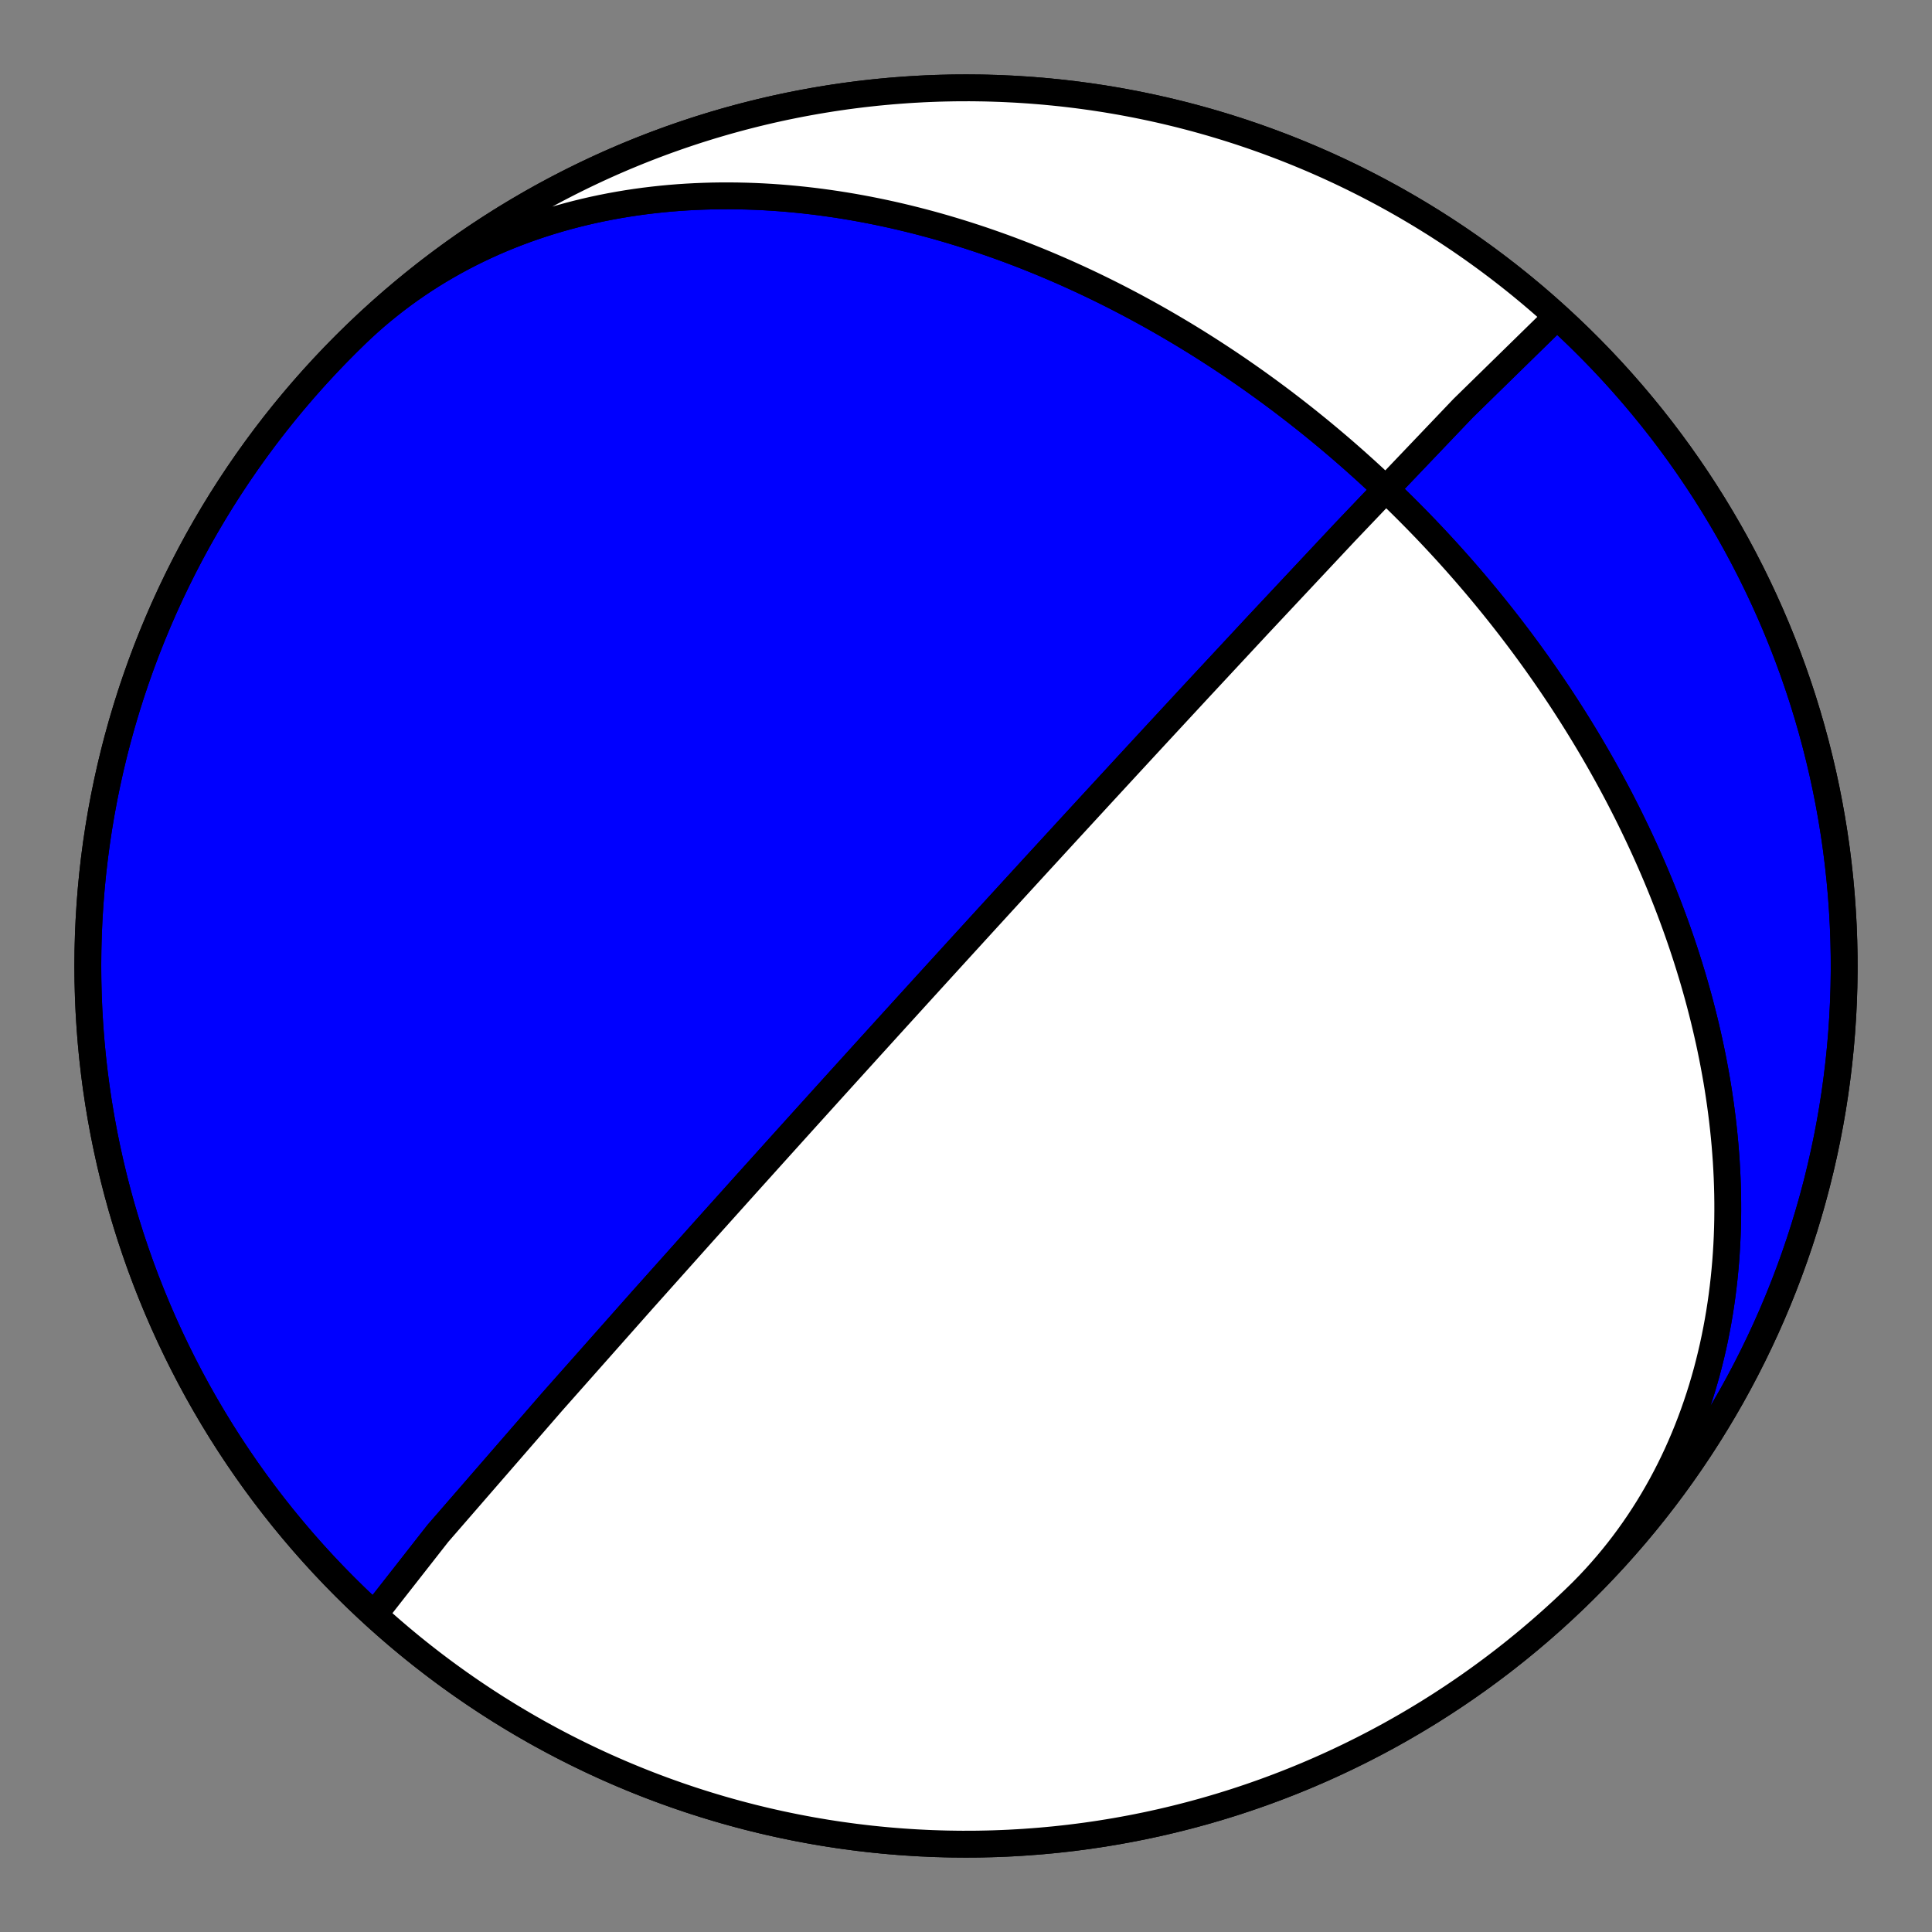 <?xml version="1.0" encoding="utf-8" standalone="no"?>
<!DOCTYPE svg PUBLIC "-//W3C//DTD SVG 1.1//EN"
  "http://www.w3.org/Graphics/SVG/1.1/DTD/svg11.dtd">
<!-- Created with matplotlib (https://matplotlib.org/) -->
<svg height="144pt" version="1.1" viewBox="0 0 144 144" width="144pt" xmlns="http://www.w3.org/2000/svg" xmlns:xlink="http://www.w3.org/1999/xlink">
 <rect x="0" y="0" width="144" height="144" fill="#808080" stroke="none"/>
 <defs>
  <style type="text/css">*{stroke-linecap:butt;stroke-linejoin:round;}</style>
 </defs>
 <g id="figure_1">
  <g id="patch_1">
   <path d="M 0 144 
L 144 144 
L 144 0 
L 0 0 
z
" style="fill:none;"/>
  </g>
  <g id="axes_1">
   <g id="PatchCollection_1">
    <path clip-path="url(#pbe77496635)" d="M 26.531 24.916 
L 27.007 24.466 
L 27.49 24.025 
L 27.982 23.593 
L 28.483 23.171 
L 28.991 22.759 
L 29.507 22.356 
L 30.03 21.963 
L 30.561 21.58 
L 31.099 21.208 
L 31.643 20.845 
L 32.194 20.493 
L 32.752 20.151 
L 33.316 19.82 
L 33.885 19.499 
L 34.461 19.188 
L 35.041 18.888 
L 35.627 18.599 
L 36.218 18.32 
L 36.813 18.051 
L 37.412 17.794 
L 38.016 17.547 
L 38.624 17.31 
L 39.235 17.084 
L 39.849 16.868 
L 40.467 16.663 
L 41.087 16.468 
L 41.71 16.283 
L 42.336 16.108 
L 42.963 15.944 
L 43.592 15.79 
L 44.223 15.645 
L 44.856 15.511 
L 45.489 15.386 
L 46.124 15.271 
L 46.759 15.165 
L 47.395 15.069 
L 48.031 14.982 
L 48.668 14.905 
L 49.304 14.836 
L 49.94 14.776 
L 50.576 14.725 
L 51.211 14.683 
L 51.845 14.649 
L 52.479 14.624 
L 53.111 14.606 
L 53.742 14.597 
L 54.372 14.596 
L 55 14.603 
L 55.627 14.617 
L 56.252 14.638 
L 56.874 14.667 
L 57.495 14.703 
L 58.114 14.747 
L 58.73 14.797 
L 59.344 14.854 
L 59.956 14.917 
L 60.565 14.987 
L 61.171 15.063 
L 61.775 15.146 
L 62.376 15.234 
L 62.974 15.329 
L 63.569 15.429 
L 64.161 15.535 
L 64.75 15.646 
L 65.336 15.763 
L 65.919 15.885 
L 66.499 16.012 
L 67.075 16.144 
L 67.648 16.281 
L 68.218 16.423 
L 68.784 16.569 
L 69.348 16.72 
L 69.907 16.875 
L 70.464 17.035 
L 71.016 17.199 
L 71.566 17.367 
L 72.112 17.539 
L 72.654 17.715 
L 73.193 17.894 
L 73.729 18.078 
L 74.261 18.265 
L 74.79 18.455 
L 75.315 18.649 
L 75.837 18.847 
L 76.355 19.047 
L 76.87 19.251 
L 77.381 19.458 
L 77.889 19.668 
L 78.393 19.881 
L 78.894 20.097 
L 79.392 20.315 
L 79.886 20.537 
L 80.377 20.761 
L 80.865 20.988 
L 81.349 21.217 
L 81.83 21.449 
L 82.307 21.683 
L 82.782 21.92 
L 83.253 22.159 
L 83.721 22.401 
L 84.186 22.645 
L 84.647 22.89 
L 85.106 23.139 
L 85.561 23.389 
L 86.013 23.641 
L 86.463 23.896 
L 86.909 24.152 
L 87.352 24.411 
L 87.792 24.671 
L 88.23 24.933 
L 88.664 25.197 
L 89.096 25.463 
L 89.524 25.731 
L 89.95 26.001 
L 90.373 26.273 
L 90.793 26.546 
L 91.211 26.821 
L 91.626 27.097 
L 92.038 27.376 
L 92.448 27.656 
L 92.854 27.938 
L 93.259 28.221 
L 93.66 28.506 
L 94.06 28.793 
L 94.456 29.081 
L 94.85 29.371 
L 95.242 29.662 
L 95.632 29.955 
L 96.018 30.25 
L 96.403 30.546 
L 96.785 30.844 
L 97.165 31.143 
L 97.543 31.444 
L 97.918 31.747 
L 98.291 32.05 
L 98.662 32.356 
L 99.031 32.663 
L 99.397 32.972 
L 99.762 33.282 
L 100.124 33.593 
L 100.484 33.907 
L 100.842 34.221 
L 101.198 34.538 
L 101.552 34.856 
L 101.904 35.175 
L 102.254 35.496 
L 102.602 35.819 
L 102.948 36.143 
L 103.293 36.469 
L 103.635 36.796 
L 103.975 37.125 
L 104.314 37.456 
L 104.651 37.788 
L 104.985 38.122 
L 105.318 38.458 
L 105.65 38.795 
L 105.979 39.135 
L 106.307 39.475 
L 106.633 39.818 
L 106.957 40.162 
L 107.279 40.508 
L 107.6 40.856 
L 107.919 41.205 
L 108.236 41.557 
L 108.552 41.91 
L 108.865 42.265 
L 109.178 42.622 
L 109.488 42.981 
L 109.797 43.341 
L 110.104 43.704 
L 110.41 44.069 
L 110.714 44.435 
L 111.016 44.804 
L 111.317 45.174 
L 111.616 45.547 
L 111.914 45.922 
L 112.209 46.298 
L 112.504 46.677 
L 112.796 47.058 
L 113.087 47.441 
L 113.377 47.827 
L 113.664 48.214 
L 113.951 48.604 
L 114.235 48.996 
L 114.518 49.39 
L 114.799 49.787 
L 115.079 50.186 
L 115.356 50.587 
L 115.633 50.991 
L 115.907 51.397 
L 116.18 51.805 
L 116.451 52.216 
L 116.72 52.63 
L 116.988 53.046 
L 117.254 53.465 
L 117.518 53.886 
L 117.781 54.31 
L 118.041 54.736 
L 118.3 55.165 
L 118.557 55.597 
L 118.812 56.032 
L 119.065 56.469 
L 119.316 56.909 
L 119.565 57.352 
L 119.812 57.798 
L 120.057 58.246 
L 120.301 58.698 
L 120.542 59.152 
L 120.781 59.61 
L 121.017 60.07 
L 121.252 60.533 
L 121.484 61 
L 121.714 61.469 
L 121.942 61.942 
L 122.167 62.417 
L 122.39 62.896 
L 122.611 63.378 
L 122.829 63.863 
L 123.044 64.351 
L 123.257 64.843 
L 123.467 65.337 
L 123.674 65.835 
L 123.879 66.336 
L 124.08 66.841 
L 124.279 67.348 
L 124.475 67.86 
L 124.667 68.374 
L 124.857 68.892 
L 125.043 69.413 
L 125.226 69.937 
L 125.406 70.465 
L 125.582 70.996 
L 125.754 71.53 
L 125.923 72.068 
L 126.088 72.609 
L 126.25 73.153 
L 126.407 73.701 
L 126.561 74.252 
L 126.71 74.807 
L 126.855 75.365 
L 126.996 75.926 
L 127.132 76.49 
L 127.264 77.057 
L 127.392 77.628 
L 127.514 78.202 
L 127.632 78.779 
L 127.744 79.359 
L 127.852 79.943 
L 127.955 80.529 
L 128.052 81.118 
L 128.143 81.71 
L 128.229 82.305 
L 128.309 82.903 
L 128.384 83.503 
L 128.452 84.107 
L 128.515 84.713 
L 128.571 85.321 
L 128.62 85.932 
L 128.664 86.545 
L 128.7 87.16 
L 128.73 87.777 
L 128.752 88.397 
L 128.768 89.018 
L 128.776 89.641 
L 128.777 90.266 
L 128.771 90.893 
L 128.757 91.52 
L 128.735 92.15 
L 128.705 92.78 
L 128.667 93.411 
L 128.621 94.043 
L 128.566 94.676 
L 128.503 95.309 
L 128.431 95.942 
L 128.351 96.576 
L 128.261 97.21 
L 128.163 97.843 
L 128.055 98.476 
L 127.938 99.108 
L 127.812 99.74 
L 127.677 100.37 
L 127.531 100.999 
L 127.376 101.627 
L 127.212 102.253 
L 127.037 102.876 
L 126.853 103.498 
L 126.658 104.117 
L 126.453 104.734 
L 126.238 105.348 
L 126.013 105.958 
L 125.778 106.565 
L 125.532 107.169 
L 125.276 107.768 
L 125.01 108.364 
L 124.733 108.955 
L 124.446 109.541 
L 124.148 110.122 
L 123.84 110.699 
L 123.521 111.269 
L 123.193 111.834 
L 122.854 112.393 
L 122.504 112.946 
L 122.145 113.492 
L 121.775 114.032 
L 121.395 114.565 
L 121.006 115.091 
L 120.606 115.609 
L 120.197 116.119 
L 119.778 116.622 
L 119.349 117.117 
L 118.912 117.603 
L 118.465 118.082 
L 118.008 118.551 
L 117.543 119.012 
L 117.469 119.084 
L 116.64 119.87 
L 115.798 120.642 
L 114.942 121.399 
L 114.073 122.141 
L 113.192 122.868 
L 112.298 123.579 
L 111.392 124.274 
L 110.473 124.954 
L 109.543 125.617 
L 108.602 126.264 
L 107.649 126.895 
L 106.686 127.509 
L 105.712 128.105 
L 104.727 128.685 
L 103.733 129.248 
L 102.729 129.793 
L 101.716 130.32 
L 100.693 130.83 
L 99.662 131.322 
L 98.623 131.796 
L 97.575 132.251 
L 96.52 132.688 
L 95.457 133.107 
L 94.387 133.507 
L 93.31 133.888 
L 92.227 134.251 
L 91.137 134.594 
L 90.042 134.919 
L 88.941 135.224 
L 87.835 135.51 
L 86.724 135.777 
L 85.609 136.024 
L 84.489 136.252 
L 83.366 136.46 
L 82.239 136.649 
L 81.11 136.818 
L 79.977 136.967 
L 78.842 137.096 
L 77.705 137.205 
L 76.566 137.295 
L 75.426 137.365 
L 74.284 137.415 
L 73.142 137.445 
L 72 137.455 
L 70.858 137.445 
L 69.716 137.415 
L 68.574 137.365 
L 67.434 137.295 
L 66.295 137.205 
L 65.158 137.096 
L 64.023 136.967 
L 62.89 136.818 
L 61.761 136.649 
L 60.634 136.46 
L 59.511 136.252 
L 58.391 136.024 
L 57.276 135.777 
L 56.165 135.51 
L 55.059 135.224 
L 53.958 134.919 
L 52.863 134.594 
L 51.773 134.251 
L 50.69 133.888 
L 49.613 133.507 
L 48.543 133.107 
L 47.48 132.688 
L 46.425 132.251 
L 45.377 131.796 
L 44.338 131.322 
L 43.307 130.83 
L 42.284 130.32 
L 41.271 129.793 
L 40.267 129.248 
L 39.273 128.685 
L 38.288 128.105 
L 37.314 127.509 
L 36.351 126.895 
L 35.398 126.264 
L 34.457 125.617 
L 33.527 124.954 
L 32.608 124.274 
L 31.702 123.579 
L 30.808 122.868 
L 29.927 122.141 
L 29.058 121.399 
L 28.202 120.642 
L 27.36 119.87 
L 26.531 119.084 
L 25.717 118.283 
L 24.916 117.469 
L 24.13 116.64 
L 23.358 115.798 
L 22.601 114.942 
L 21.859 114.073 
L 21.132 113.192 
L 20.421 112.298 
L 19.726 111.392 
L 19.046 110.473 
L 18.383 109.543 
L 17.736 108.602 
L 17.105 107.649 
L 16.491 106.686 
L 15.895 105.712 
L 15.315 104.727 
L 14.752 103.733 
L 14.207 102.729 
L 13.68 101.716 
L 13.17 100.693 
L 12.678 99.662 
L 12.204 98.623 
L 11.749 97.575 
L 11.312 96.52 
L 10.893 95.457 
L 10.493 94.387 
L 10.112 93.31 
L 9.749 92.227 
L 9.406 91.137 
L 9.081 90.042 
L 8.776 88.941 
L 8.49 87.835 
L 8.223 86.724 
L 7.976 85.609 
L 7.748 84.489 
L 7.54 83.366 
L 7.351 82.239 
L 7.182 81.11 
L 7.033 79.977 
L 6.904 78.842 
L 6.795 77.705 
L 6.705 76.566 
L 6.635 75.426 
L 6.585 74.284 
L 6.555 73.142 
L 6.545 72 
L 6.555 70.858 
L 6.585 69.716 
L 6.635 68.574 
L 6.705 67.434 
L 6.795 66.295 
L 6.904 65.158 
L 7.033 64.023 
L 7.182 62.89 
L 7.351 61.761 
L 7.54 60.634 
L 7.748 59.511 
L 7.976 58.391 
L 8.223 57.276 
L 8.49 56.165 
L 8.776 55.059 
L 9.081 53.958 
L 9.406 52.863 
L 9.749 51.773 
L 10.112 50.69 
L 10.493 49.613 
L 10.893 48.543 
L 11.312 47.48 
L 11.749 46.425 
L 12.204 45.377 
L 12.678 44.338 
L 13.17 43.307 
L 13.68 42.284 
L 14.207 41.271 
L 14.752 40.267 
L 15.315 39.273 
L 15.895 38.288 
L 16.491 37.314 
L 17.105 36.351 
L 17.736 35.398 
L 18.383 34.457 
L 19.046 33.527 
L 19.726 32.608 
L 20.421 31.702 
L 21.132 30.808 
L 21.859 29.927 
L 22.601 29.058 
L 23.358 28.202 
L 24.13 27.36 
L 24.916 26.531 
L 25.717 25.717 
L 26.531 24.916 
L 27.36 24.13 
L 28.202 23.358 
L 29.058 22.601 
L 29.927 21.859 
L 30.808 21.132 
L 31.702 20.421 
L 32.608 19.726 
L 33.527 19.046 
L 34.457 18.383 
L 35.398 17.736 
L 36.351 17.105 
L 37.314 16.491 
L 38.288 15.895 
L 39.273 15.315 
L 40.267 14.752 
L 41.271 14.207 
L 42.284 13.68 
L 43.307 13.17 
L 44.338 12.678 
L 45.377 12.204 
L 46.425 11.749 
L 47.48 11.312 
L 48.543 10.893 
L 49.613 10.493 
L 50.69 10.112 
L 51.773 9.749 
L 52.863 9.406 
L 53.958 9.081 
L 55.059 8.776 
L 56.165 8.49 
L 57.276 8.223 
L 58.391 7.976 
L 59.511 7.748 
L 60.634 7.54 
L 61.761 7.351 
L 62.89 7.182 
L 64.023 7.033 
L 65.158 6.904 
L 66.295 6.795 
L 67.434 6.705 
L 68.574 6.635 
L 69.716 6.585 
L 70.858 6.555 
L 72 6.545 
L 73.142 6.555 
L 74.284 6.585 
L 75.426 6.635 
L 76.566 6.705 
L 77.705 6.795 
L 78.842 6.904 
L 79.977 7.033 
L 81.11 7.182 
L 82.239 7.351 
L 83.366 7.54 
L 84.489 7.748 
L 85.609 7.976 
L 86.724 8.223 
L 87.835 8.49 
L 88.941 8.776 
L 90.042 9.081 
L 91.137 9.406 
L 92.227 9.749 
L 93.31 10.112 
L 94.387 10.493 
L 95.457 10.893 
L 96.52 11.312 
L 97.575 11.749 
L 98.623 12.204 
L 99.662 12.678 
L 100.693 13.17 
L 101.716 13.68 
L 102.729 14.207 
L 103.733 14.752 
L 104.727 15.315 
L 105.712 15.895 
L 106.686 16.491 
L 107.649 17.105 
L 108.602 17.736 
L 109.543 18.383 
L 110.473 19.046 
L 111.392 19.726 
L 112.298 20.421 
L 113.192 21.132 
L 114.073 21.859 
L 114.942 22.601 
L 115.798 23.358 
L 115.879 23.748 
L 109.055 30.424 
L 100.254 39.653 
L 93.747 46.595 
L 89.31 51.364 
L 86.218 54.702 
L 83.977 57.128 
L 82.292 58.955 
L 80.985 60.375 
L 79.943 61.507 
L 79.096 62.429 
L 78.393 63.195 
L 77.801 63.84 
L 77.295 64.39 
L 76.859 64.866 
L 76.479 65.281 
L 76.145 65.646 
L 75.848 65.97 
L 75.583 66.259 
L 75.346 66.518 
L 75.131 66.753 
L 74.936 66.966 
L 74.758 67.16 
L 74.595 67.338 
L 74.446 67.501 
L 74.308 67.652 
L 74.18 67.792 
L 74.061 67.922 
L 73.951 68.043 
L 73.848 68.155 
L 73.751 68.261 
L 73.66 68.36 
L 73.575 68.453 
L 73.495 68.541 
L 73.419 68.624 
L 73.348 68.702 
L 73.28 68.776 
L 73.216 68.846 
L 73.155 68.913 
L 73.097 68.977 
L 73.041 69.038 
L 72.988 69.095 
L 72.938 69.151 
L 72.89 69.203 
L 72.843 69.254 
L 72.799 69.303 
L 72.756 69.349 
L 72.716 69.394 
L 72.676 69.437 
L 72.638 69.478 
L 72.602 69.518 
L 72.567 69.557 
L 72.533 69.594 
L 72.5 69.63 
L 72.469 69.664 
L 72.438 69.698 
L 72.408 69.73 
L 72.38 69.762 
L 72.352 69.792 
L 72.325 69.822 
L 72.298 69.851 
L 72.273 69.878 
L 72.248 69.906 
L 72.224 69.932 
L 72.201 69.958 
L 72.178 69.983 
L 72.156 70.007 
L 72.134 70.031 
L 72.113 70.054 
L 72.092 70.076 
L 72.072 70.098 
L 72.053 70.12 
L 72.033 70.141 
L 72.015 70.161 
L 71.996 70.181 
L 71.978 70.201 
L 71.961 70.22 
L 71.944 70.239 
L 71.927 70.258 
L 71.91 70.276 
L 71.894 70.294 
L 71.878 70.311 
L 71.863 70.328 
L 71.847 70.345 
L 71.832 70.361 
L 71.817 70.377 
L 71.803 70.393 
L 71.789 70.409 
L 71.775 70.424 
L 71.761 70.439 
L 71.747 70.454 
L 71.734 70.469 
L 71.721 70.483 
L 71.708 70.497 
L 71.695 70.511 
L 71.683 70.525 
L 71.67 70.539 
L 71.658 70.552 
L 71.646 70.565 
L 71.634 70.578 
L 71.622 70.591 
L 71.611 70.604 
L 71.599 70.617 
L 71.588 70.629 
L 71.577 70.641 
L 71.566 70.653 
L 71.555 70.665 
L 71.544 70.677 
L 71.533 70.689 
L 71.523 70.7 
L 71.512 70.712 
L 71.502 70.723 
L 71.492 70.734 
L 71.481 70.746 
L 71.471 70.757 
L 71.461 70.768 
L 71.451 70.778 
L 71.442 70.789 
L 71.432 70.8 
L 71.422 70.81 
L 71.413 70.821 
L 71.403 70.831 
L 71.394 70.841 
L 71.385 70.852 
L 71.375 70.862 
L 71.366 70.872 
L 71.357 70.882 
L 71.348 70.892 
L 71.339 70.902 
L 71.33 70.912 
L 71.321 70.922 
L 71.312 70.931 
L 71.303 70.941 
L 71.294 70.951 
L 71.286 70.96 
L 71.277 70.97 
L 71.268 70.979 
L 71.26 70.989 
L 71.251 70.998 
L 71.242 71.008 
L 71.234 71.017 
L 71.225 71.026 
L 71.217 71.036 
L 71.208 71.045 
L 71.2 71.054 
L 71.192 71.063 
L 71.183 71.072 
L 71.175 71.082 
L 71.166 71.091 
L 71.158 71.1 
L 71.15 71.109 
L 71.141 71.118 
L 71.133 71.127 
L 71.125 71.136 
L 71.117 71.145 
L 71.108 71.155 
L 71.1 71.164 
L 71.092 71.173 
L 71.083 71.182 
L 71.075 71.191 
L 71.067 71.2 
L 71.059 71.209 
L 71.05 71.218 
L 71.042 71.227 
L 71.034 71.236 
L 71.025 71.245 
L 71.017 71.255 
L 71.009 71.264 
L 71 71.273 
L 70.992 71.282 
L 70.983 71.291 
L 70.975 71.301 
L 70.967 71.31 
L 70.958 71.319 
L 70.95 71.329 
L 70.941 71.338 
L 70.932 71.347 
L 70.924 71.357 
L 70.915 71.366 
L 70.906 71.376 
L 70.898 71.385 
L 70.889 71.395 
L 70.88 71.404 
L 70.871 71.414 
L 70.862 71.424 
L 70.854 71.434 
L 70.845 71.444 
L 70.835 71.454 
L 70.826 71.464 
L 70.817 71.474 
L 70.808 71.484 
L 70.799 71.494 
L 70.789 71.504 
L 70.78 71.514 
L 70.77 71.525 
L 70.761 71.535 
L 70.751 71.546 
L 70.742 71.557 
L 70.732 71.567 
L 70.722 71.578 
L 70.712 71.589 
L 70.702 71.6 
L 70.692 71.611 
L 70.681 71.623 
L 70.671 71.634 
L 70.66 71.645 
L 70.65 71.657 
L 70.639 71.669 
L 70.628 71.681 
L 70.617 71.693 
L 70.606 71.705 
L 70.595 71.717 
L 70.584 71.729 
L 70.572 71.742 
L 70.561 71.755 
L 70.549 71.768 
L 70.537 71.781 
L 70.525 71.794 
L 70.513 71.807 
L 70.5 71.821 
L 70.488 71.835 
L 70.475 71.849 
L 70.462 71.863 
L 70.449 71.878 
L 70.435 71.892 
L 70.422 71.907 
L 70.408 71.922 
L 70.394 71.938 
L 70.38 71.953 
L 70.365 71.969 
L 70.35 71.986 
L 70.335 72.002 
L 70.32 72.019 
L 70.304 72.036 
L 70.288 72.053 
L 70.272 72.071 
L 70.256 72.089 
L 70.239 72.108 
L 70.221 72.127 
L 70.204 72.146 
L 70.186 72.166 
L 70.167 72.186 
L 70.149 72.207 
L 70.129 72.228 
L 70.11 72.25 
L 70.09 72.272 
L 70.069 72.294 
L 70.048 72.318 
L 70.026 72.341 
L 70.004 72.366 
L 69.981 72.391 
L 69.957 72.417 
L 69.933 72.443 
L 69.908 72.47 
L 69.883 72.498 
L 69.856 72.527 
L 69.829 72.557 
L 69.801 72.588 
L 69.773 72.619 
L 69.743 72.652 
L 69.712 72.686 
L 69.68 72.721 
L 69.647 72.757 
L 69.613 72.794 
L 69.578 72.833 
L 69.541 72.873 
L 69.503 72.915 
L 69.464 72.958 
L 69.423 73.003 
L 69.38 73.05 
L 69.336 73.099 
L 69.289 73.15 
L 69.241 73.203 
L 69.19 73.259 
L 69.137 73.317 
L 69.081 73.379 
L 69.022 73.443 
L 68.961 73.51 
L 68.896 73.581 
L 68.828 73.656 
L 68.756 73.735 
L 68.68 73.819 
L 68.599 73.908 
L 68.513 74.002 
L 68.422 74.102 
L 68.325 74.209 
L 68.221 74.323 
L 68.109 74.446 
L 67.99 74.578 
L 67.861 74.719 
L 67.721 74.873 
L 67.57 75.039 
L 67.406 75.22 
L 67.226 75.417 
L 67.029 75.634 
L 66.811 75.873 
L 66.571 76.138 
L 66.302 76.433 
L 66.002 76.764 
L 65.662 77.138 
L 65.276 77.564 
L 64.832 78.052 
L 64.318 78.62 
L 63.714 79.286 
L 62.996 80.078 
L 62.128 81.036 
L 61.06 82.217 
L 59.715 83.705 
L 57.977 85.631 
L 55.657 88.207 
L 52.446 91.783 
L 47.837 96.941 
L 41.151 104.485 
L 32.64 114.287 
L 27.886 120.356 
L 27.886 120.356 
L 28.737 121.118 
L 29.6 121.866 
L 30.477 122.598 
L 31.367 123.315 
L 32.268 124.016 
L 33.182 124.702 
L 34.108 125.371 
L 35.045 126.024 
L 35.994 126.661 
L 36.953 127.281 
L 37.923 127.884 
L 38.904 128.471 
L 39.894 129.04 
L 40.895 129.591 
L 41.904 130.125 
L 42.924 130.642 
L 43.951 131.14 
L 44.988 131.621 
L 46.032 132.083 
L 47.085 132.527 
L 48.145 132.953 
L 49.213 133.36 
L 50.287 133.748 
L 51.368 134.118 
L 52.455 134.468 
L 53.548 134.8 
L 54.647 135.112 
L 55.751 135.406 
L 56.86 135.68 
L 57.974 135.934 
L 59.092 136.169 
L 60.214 136.385 
L 61.339 136.581 
L 62.468 136.757 
L 63.6 136.913 
L 64.734 137.05 
L 65.87 137.167 
L 67.008 137.264 
L 68.148 137.341 
L 69.289 137.398 
L 70.431 137.436 
L 71.573 137.453 
L 72.715 137.451 
L 73.858 137.428 
L 74.999 137.386 
L 76.14 137.323 
L 77.279 137.241 
L 78.417 137.139 
L 79.553 137.017 
L 80.687 136.876 
L 81.817 136.714 
L 82.945 136.533 
L 84.07 136.332 
L 85.191 136.112 
L 86.308 135.872 
L 87.42 135.612 
L 88.528 135.333 
L 89.631 135.035 
L 90.728 134.718 
L 91.82 134.382 
L 92.906 134.026 
L 93.985 133.652 
L 95.058 133.259 
L 96.123 132.847 
L 97.182 132.417 
L 98.232 131.968 
L 99.275 131.501 
L 100.309 131.016 
L 101.335 130.513 
L 102.351 129.992 
L 103.359 129.454 
L 104.357 128.898 
L 105.345 128.324 
L 106.323 127.734 
L 107.29 127.126 
L 108.247 126.502 
L 109.193 125.861 
L 110.127 125.204 
L 111.05 124.53 
L 111.961 123.841 
L 112.859 123.135 
L 113.745 122.414 
L 114.619 121.678 
L 115.479 120.927 
L 116.327 120.161 
L 117.16 119.38 
L 117.98 118.584 
L 118.786 117.775 
L 119.578 116.951 
L 120.356 116.114 
L 121.118 115.263 
L 121.866 114.4 
L 122.598 113.523 
L 123.315 112.633 
L 124.016 111.732 
L 124.702 110.818 
L 125.371 109.892 
L 126.024 108.955 
L 126.661 108.006 
L 127.281 107.047 
L 127.884 106.077 
L 128.471 105.096 
L 129.04 104.106 
L 129.591 103.105 
L 130.125 102.096 
L 130.642 101.076 
L 131.14 100.049 
L 131.621 99.012 
L 132.083 97.968 
L 132.527 96.915 
L 132.953 95.855 
L 133.36 94.787 
L 133.748 93.713 
L 134.118 92.632 
L 134.468 91.545 
L 134.8 90.452 
L 135.112 89.353 
L 135.406 88.249 
L 135.68 87.14 
L 135.934 86.026 
L 136.169 84.908 
L 136.385 83.786 
L 136.581 82.661 
L 136.757 81.532 
L 136.913 80.4 
L 137.05 79.266 
L 137.167 78.13 
L 137.264 76.992 
L 137.341 75.852 
L 137.398 74.711 
L 137.436 73.569 
L 137.453 72.427 
L 137.451 71.285 
L 137.428 70.142 
L 137.386 69.001 
L 137.323 67.86 
L 137.241 66.721 
L 137.139 65.583 
L 137.017 64.447 
L 136.876 63.313 
L 136.714 62.183 
L 136.533 61.055 
L 136.332 59.93 
L 136.112 58.809 
L 135.872 57.692 
L 135.612 56.58 
L 135.333 55.472 
L 135.035 54.369 
L 134.718 53.272 
L 134.382 52.18 
L 134.026 51.094 
L 133.652 50.015 
L 133.259 48.942 
L 132.847 47.877 
L 132.417 46.818 
L 131.968 45.768 
L 131.501 44.725 
L 131.016 43.691 
L 130.513 42.665 
L 129.992 41.649 
L 129.454 40.641 
L 128.898 39.643 
L 128.324 38.655 
L 127.734 37.677 
L 127.126 36.71 
L 126.502 35.753 
L 125.861 34.807 
L 125.204 33.873 
L 124.53 32.95 
L 123.841 32.039 
L 123.135 31.141 
L 122.414 30.255 
L 121.678 29.381 
L 120.927 28.521 
L 120.161 27.673 
L 119.38 26.84 
L 118.584 26.02 
L 117.775 25.214 
L 116.951 24.422 
L 116.114 23.645 
L 115.263 22.882 
L 114.4 22.134 
L 113.523 21.402 
L 112.633 20.685 
L 111.732 19.984 
L 110.818 19.298 
L 109.892 18.629 
L 108.955 17.976 
L 108.006 17.339 
L 107.047 16.719 
L 106.077 16.116 
L 105.096 15.529 
L 104.106 14.96 
L 103.105 14.409 
L 102.096 13.875 
L 101.076 13.358 
L 100.049 12.86 
L 99.012 12.379 
L 97.968 11.917 
L 96.915 11.473 
L 95.855 11.047 
L 94.787 10.64 
L 93.713 10.252 
L 92.632 9.882 
L 91.545 9.532 
L 90.452 9.2 
L 89.353 8.888 
L 88.249 8.594 
L 87.14 8.32 
L 86.026 8.066 
L 84.908 7.831 
L 83.786 7.615 
L 82.661 7.419 
L 81.532 7.243 
L 80.4 7.087 
L 79.266 6.95 
L 78.13 6.833 
L 76.992 6.736 
L 75.852 6.659 
L 74.711 6.602 
L 73.569 6.564 
L 72.427 6.547 
L 71.285 6.549 
L 70.142 6.572 
L 69.001 6.614 
L 67.86 6.677 
L 66.721 6.759 
L 65.583 6.861 
L 64.447 6.983 
L 63.313 7.124 
L 62.183 7.286 
L 61.055 7.467 
L 59.93 7.668 
L 58.809 7.888 
L 57.692 8.128 
L 56.58 8.388 
L 55.472 8.667 
L 54.369 8.965 
L 53.272 9.282 
L 52.18 9.618 
L 51.094 9.974 
L 50.015 10.348 
L 48.942 10.741 
L 47.877 11.153 
L 46.818 11.583 
L 45.768 12.032 
L 44.725 12.499 
L 43.691 12.984 
L 42.665 13.487 
L 41.649 14.008 
L 40.641 14.546 
L 39.643 15.102 
L 38.655 15.676 
L 37.677 16.266 
L 36.71 16.874 
L 35.753 17.498 
L 34.807 18.139 
L 33.873 18.796 
L 32.95 19.47 
L 32.039 20.159 
L 31.141 20.865 
L 30.255 21.586 
L 29.381 22.322 
L 28.521 23.073 
L 27.673 23.839 
z
" style="fill:#0000ff;stroke:#000000;stroke-width:2;"/>
    <path clip-path="url(#pbe77496635)" d="M 26.531 24.916 
L 27.007 24.466 
L 27.49 24.025 
L 27.982 23.593 
L 28.483 23.171 
L 28.991 22.759 
L 29.507 22.356 
L 30.03 21.963 
L 30.561 21.58 
L 31.099 21.208 
L 31.643 20.845 
L 32.194 20.493 
L 32.752 20.151 
L 33.316 19.82 
L 33.885 19.499 
L 34.461 19.188 
L 35.041 18.888 
L 35.627 18.599 
L 36.218 18.32 
L 36.813 18.051 
L 37.412 17.794 
L 38.016 17.547 
L 38.624 17.31 
L 39.235 17.084 
L 39.849 16.868 
L 40.467 16.663 
L 41.087 16.468 
L 41.71 16.283 
L 42.336 16.108 
L 42.963 15.944 
L 43.592 15.79 
L 44.223 15.645 
L 44.856 15.511 
L 45.489 15.386 
L 46.124 15.271 
L 46.759 15.165 
L 47.395 15.069 
L 48.031 14.982 
L 48.668 14.905 
L 49.304 14.836 
L 49.94 14.776 
L 50.576 14.725 
L 51.211 14.683 
L 51.845 14.649 
L 52.479 14.624 
L 53.111 14.606 
L 53.742 14.597 
L 54.372 14.596 
L 55 14.603 
L 55.627 14.617 
L 56.252 14.638 
L 56.874 14.667 
L 57.495 14.703 
L 58.114 14.747 
L 58.73 14.797 
L 59.344 14.854 
L 59.956 14.917 
L 60.565 14.987 
L 61.171 15.063 
L 61.775 15.146 
L 62.376 15.234 
L 62.974 15.329 
L 63.569 15.429 
L 64.161 15.535 
L 64.75 15.646 
L 65.336 15.763 
L 65.919 15.885 
L 66.499 16.012 
L 67.075 16.144 
L 67.648 16.281 
L 68.218 16.423 
L 68.784 16.569 
L 69.348 16.72 
L 69.907 16.875 
L 70.464 17.035 
L 71.016 17.199 
L 71.566 17.367 
L 72.112 17.539 
L 72.654 17.715 
L 73.193 17.894 
L 73.729 18.078 
L 74.261 18.265 
L 74.79 18.455 
L 75.315 18.649 
L 75.837 18.847 
L 76.355 19.047 
L 76.87 19.251 
L 77.381 19.458 
L 77.889 19.668 
L 78.393 19.881 
L 78.894 20.097 
L 79.392 20.315 
L 79.886 20.537 
L 80.377 20.761 
L 80.865 20.988 
L 81.349 21.217 
L 81.83 21.449 
L 82.307 21.683 
L 82.782 21.92 
L 83.253 22.159 
L 83.721 22.401 
L 84.186 22.645 
L 84.647 22.89 
L 85.106 23.139 
L 85.561 23.389 
L 86.013 23.641 
L 86.463 23.896 
L 86.909 24.152 
L 87.352 24.411 
L 87.792 24.671 
L 88.23 24.933 
L 88.664 25.197 
L 89.096 25.463 
L 89.524 25.731 
L 89.95 26.001 
L 90.373 26.273 
L 90.793 26.546 
L 91.211 26.821 
L 91.626 27.097 
L 92.038 27.376 
L 92.448 27.656 
L 92.854 27.938 
L 93.259 28.221 
L 93.66 28.506 
L 94.06 28.793 
L 94.456 29.081 
L 94.85 29.371 
L 95.242 29.662 
L 95.632 29.955 
L 96.018 30.25 
L 96.403 30.546 
L 96.785 30.844 
L 97.165 31.143 
L 97.543 31.444 
L 97.918 31.747 
L 98.291 32.05 
L 98.662 32.356 
L 99.031 32.663 
L 99.397 32.972 
L 99.762 33.282 
L 100.124 33.593 
L 100.484 33.907 
L 100.842 34.221 
L 101.198 34.538 
L 101.552 34.856 
L 101.904 35.175 
L 102.254 35.496 
L 102.602 35.819 
L 102.948 36.143 
L 103.293 36.469 
L 103.635 36.796 
L 103.975 37.125 
L 104.314 37.456 
L 104.651 37.788 
L 104.985 38.122 
L 105.318 38.458 
L 105.65 38.795 
L 105.979 39.135 
L 106.307 39.475 
L 106.633 39.818 
L 106.957 40.162 
L 107.279 40.508 
L 107.6 40.856 
L 107.919 41.205 
L 108.236 41.557 
L 108.552 41.91 
L 108.865 42.265 
L 109.178 42.622 
L 109.488 42.981 
L 109.797 43.341 
L 110.104 43.704 
L 110.41 44.069 
L 110.714 44.435 
L 111.016 44.804 
L 111.317 45.174 
L 111.616 45.547 
L 111.914 45.922 
L 112.209 46.298 
L 112.504 46.677 
L 112.796 47.058 
L 113.087 47.441 
L 113.377 47.827 
L 113.664 48.214 
L 113.951 48.604 
L 114.235 48.996 
L 114.518 49.39 
L 114.799 49.787 
L 115.079 50.186 
L 115.356 50.587 
L 115.633 50.991 
L 115.907 51.397 
L 116.18 51.805 
L 116.451 52.216 
L 116.72 52.63 
L 116.988 53.046 
L 117.254 53.465 
L 117.518 53.886 
L 117.781 54.31 
L 118.041 54.736 
L 118.3 55.165 
L 118.557 55.597 
L 118.812 56.032 
L 119.065 56.469 
L 119.316 56.909 
L 119.565 57.352 
L 119.812 57.798 
L 120.057 58.246 
L 120.301 58.698 
L 120.542 59.152 
L 120.781 59.61 
L 121.017 60.07 
L 121.252 60.533 
L 121.484 61 
L 121.714 61.469 
L 121.942 61.942 
L 122.167 62.417 
L 122.39 62.896 
L 122.611 63.378 
L 122.829 63.863 
L 123.044 64.351 
L 123.257 64.843 
L 123.467 65.337 
L 123.674 65.835 
L 123.879 66.336 
L 124.08 66.841 
L 124.279 67.348 
L 124.475 67.86 
L 124.667 68.374 
L 124.857 68.892 
L 125.043 69.413 
L 125.226 69.937 
L 125.406 70.465 
L 125.582 70.996 
L 125.754 71.53 
L 125.923 72.068 
L 126.088 72.609 
L 126.25 73.153 
L 126.407 73.701 
L 126.561 74.252 
L 126.71 74.807 
L 126.855 75.365 
L 126.996 75.926 
L 127.132 76.49 
L 127.264 77.057 
L 127.392 77.628 
L 127.514 78.202 
L 127.632 78.779 
L 127.744 79.359 
L 127.852 79.943 
L 127.955 80.529 
L 128.052 81.118 
L 128.143 81.71 
L 128.229 82.305 
L 128.309 82.903 
L 128.384 83.503 
L 128.452 84.107 
L 128.515 84.713 
L 128.571 85.321 
L 128.62 85.932 
L 128.664 86.545 
L 128.7 87.16 
L 128.73 87.777 
L 128.752 88.397 
L 128.768 89.018 
L 128.776 89.641 
L 128.777 90.266 
L 128.771 90.893 
L 128.757 91.52 
L 128.735 92.15 
L 128.705 92.78 
L 128.667 93.411 
L 128.621 94.043 
L 128.566 94.676 
L 128.503 95.309 
L 128.431 95.942 
L 128.351 96.576 
L 128.261 97.21 
L 128.163 97.843 
L 128.055 98.476 
L 127.938 99.108 
L 127.812 99.74 
L 127.677 100.37 
L 127.531 100.999 
L 127.376 101.627 
L 127.212 102.253 
L 127.037 102.876 
L 126.853 103.498 
L 126.658 104.117 
L 126.453 104.734 
L 126.238 105.348 
L 126.013 105.958 
L 125.778 106.565 
L 125.532 107.169 
L 125.276 107.768 
L 125.01 108.364 
L 124.733 108.955 
L 124.446 109.541 
L 124.148 110.122 
L 123.84 110.699 
L 123.521 111.269 
L 123.193 111.834 
L 122.854 112.393 
L 122.504 112.946 
L 122.145 113.492 
L 121.775 114.032 
L 121.395 114.565 
L 121.006 115.091 
L 120.606 115.609 
L 120.197 116.119 
L 119.778 116.622 
L 119.349 117.117 
L 118.912 117.603 
L 118.465 118.082 
L 118.008 118.551 
L 117.543 119.012 
L 117.469 119.084 
L 116.64 119.87 
L 115.798 120.642 
L 114.942 121.399 
L 114.073 122.141 
L 113.192 122.868 
L 112.298 123.579 
L 111.392 124.274 
L 110.473 124.954 
L 109.543 125.617 
L 108.602 126.264 
L 107.649 126.895 
L 106.686 127.509 
L 105.712 128.105 
L 104.727 128.685 
L 103.733 129.248 
L 102.729 129.793 
L 101.716 130.32 
L 100.693 130.83 
L 99.662 131.322 
L 98.623 131.796 
L 97.575 132.251 
L 96.52 132.688 
L 95.457 133.107 
L 94.387 133.507 
L 93.31 133.888 
L 92.227 134.251 
L 91.137 134.594 
L 90.042 134.919 
L 88.941 135.224 
L 87.835 135.51 
L 86.724 135.777 
L 85.609 136.024 
L 84.489 136.252 
L 83.366 136.46 
L 82.239 136.649 
L 81.11 136.818 
L 79.977 136.967 
L 78.842 137.096 
L 77.705 137.205 
L 76.566 137.295 
L 75.426 137.365 
L 74.284 137.415 
L 73.142 137.445 
L 72 137.455 
L 70.858 137.445 
L 69.716 137.415 
L 68.574 137.365 
L 67.434 137.295 
L 66.295 137.205 
L 65.158 137.096 
L 64.023 136.967 
L 62.89 136.818 
L 61.761 136.649 
L 60.634 136.46 
L 59.511 136.252 
L 58.391 136.024 
L 57.276 135.777 
L 56.165 135.51 
L 55.059 135.224 
L 53.958 134.919 
L 52.863 134.594 
L 51.773 134.251 
L 50.69 133.888 
L 49.613 133.507 
L 48.543 133.107 
L 47.48 132.688 
L 46.425 132.251 
L 45.377 131.796 
L 44.338 131.322 
L 43.307 130.83 
L 42.284 130.32 
L 41.271 129.793 
L 40.267 129.248 
L 39.273 128.685 
L 38.288 128.105 
L 37.314 127.509 
L 36.351 126.895 
L 35.398 126.264 
L 34.457 125.617 
L 33.527 124.954 
L 32.608 124.274 
L 31.702 123.579 
L 30.808 122.868 
L 29.927 122.141 
L 29.058 121.399 
L 28.202 120.642 
L 27.36 119.87 
L 26.531 119.084 
L 25.717 118.283 
L 24.916 117.469 
L 24.13 116.64 
L 23.358 115.798 
L 22.601 114.942 
L 21.859 114.073 
L 21.132 113.192 
L 20.421 112.298 
L 19.726 111.392 
L 19.046 110.473 
L 18.383 109.543 
L 17.736 108.602 
L 17.105 107.649 
L 16.491 106.686 
L 15.895 105.712 
L 15.315 104.727 
L 14.752 103.733 
L 14.207 102.729 
L 13.68 101.716 
L 13.17 100.693 
L 12.678 99.662 
L 12.204 98.623 
L 11.749 97.575 
L 11.312 96.52 
L 10.893 95.457 
L 10.493 94.387 
L 10.112 93.31 
L 9.749 92.227 
L 9.406 91.137 
L 9.081 90.042 
L 8.776 88.941 
L 8.49 87.835 
L 8.223 86.724 
L 7.976 85.609 
L 7.748 84.489 
L 7.54 83.366 
L 7.351 82.239 
L 7.182 81.11 
L 7.033 79.977 
L 6.904 78.842 
L 6.795 77.705 
L 6.705 76.566 
L 6.635 75.426 
L 6.585 74.284 
L 6.555 73.142 
L 6.545 72 
L 6.555 70.858 
L 6.585 69.716 
L 6.635 68.574 
L 6.705 67.434 
L 6.795 66.295 
L 6.904 65.158 
L 7.033 64.023 
L 7.182 62.89 
L 7.351 61.761 
L 7.54 60.634 
L 7.748 59.511 
L 7.976 58.391 
L 8.223 57.276 
L 8.49 56.165 
L 8.776 55.059 
L 9.081 53.958 
L 9.406 52.863 
L 9.749 51.773 
L 10.112 50.69 
L 10.493 49.613 
L 10.893 48.543 
L 11.312 47.48 
L 11.749 46.425 
L 12.204 45.377 
L 12.678 44.338 
L 13.17 43.307 
L 13.68 42.284 
L 14.207 41.271 
L 14.752 40.267 
L 15.315 39.273 
L 15.895 38.288 
L 16.491 37.314 
L 17.105 36.351 
L 17.736 35.398 
L 18.383 34.457 
L 19.046 33.527 
L 19.726 32.608 
L 20.421 31.702 
L 21.132 30.808 
L 21.859 29.927 
L 22.601 29.058 
L 23.358 28.202 
L 24.13 27.36 
L 24.916 26.531 
L 25.717 25.717 
L 26.531 24.916 
L 27.36 24.13 
L 28.202 23.358 
L 29.058 22.601 
L 29.927 21.859 
L 30.808 21.132 
L 31.702 20.421 
L 32.608 19.726 
L 33.527 19.046 
L 34.457 18.383 
L 35.398 17.736 
L 36.351 17.105 
L 37.314 16.491 
L 38.288 15.895 
L 39.273 15.315 
L 40.267 14.752 
L 41.271 14.207 
L 42.284 13.68 
L 43.307 13.17 
L 44.338 12.678 
L 45.377 12.204 
L 46.425 11.749 
L 47.48 11.312 
L 48.543 10.893 
L 49.613 10.493 
L 50.69 10.112 
L 51.773 9.749 
L 52.863 9.406 
L 53.958 9.081 
L 55.059 8.776 
L 56.165 8.49 
L 57.276 8.223 
L 58.391 7.976 
L 59.511 7.748 
L 60.634 7.54 
L 61.761 7.351 
L 62.89 7.182 
L 64.023 7.033 
L 65.158 6.904 
L 66.295 6.795 
L 67.434 6.705 
L 68.574 6.635 
L 69.716 6.585 
L 70.858 6.555 
L 72 6.545 
L 73.142 6.555 
L 74.284 6.585 
L 75.426 6.635 
L 76.566 6.705 
L 77.705 6.795 
L 78.842 6.904 
L 79.977 7.033 
L 81.11 7.182 
L 82.239 7.351 
L 83.366 7.54 
L 84.489 7.748 
L 85.609 7.976 
L 86.724 8.223 
L 87.835 8.49 
L 88.941 8.776 
L 90.042 9.081 
L 91.137 9.406 
L 92.227 9.749 
L 93.31 10.112 
L 94.387 10.493 
L 95.457 10.893 
L 96.52 11.312 
L 97.575 11.749 
L 98.623 12.204 
L 99.662 12.678 
L 100.693 13.17 
L 101.716 13.68 
L 102.729 14.207 
L 103.733 14.752 
L 104.727 15.315 
L 105.712 15.895 
L 106.686 16.491 
L 107.649 17.105 
L 108.602 17.736 
L 109.543 18.383 
L 110.473 19.046 
L 111.392 19.726 
L 112.298 20.421 
L 113.192 21.132 
L 114.073 21.859 
L 114.942 22.601 
L 115.798 23.358 
L 116.64 24.13 
L 117.469 24.916 
L 118.283 25.717 
L 119.084 26.531 
L 119.87 27.36 
L 120.642 28.202 
L 121.399 29.058 
L 122.141 29.927 
L 122.868 30.808 
L 123.579 31.702 
L 124.274 32.608 
L 124.954 33.527 
L 125.617 34.457 
L 126.264 35.398 
L 126.895 36.351 
L 127.509 37.314 
L 128.105 38.288 
L 128.685 39.273 
L 129.248 40.267 
L 129.793 41.271 
L 130.32 42.284 
L 130.83 43.307 
L 131.322 44.338 
L 131.796 45.377 
L 132.251 46.425 
L 132.688 47.48 
L 133.107 48.543 
L 133.507 49.613 
L 133.888 50.69 
L 134.251 51.773 
L 134.594 52.863 
L 134.919 53.958 
L 135.224 55.059 
L 135.51 56.165 
L 135.777 57.276 
L 136.024 58.391 
L 136.252 59.511 
L 136.46 60.634 
L 136.649 61.761 
L 136.818 62.89 
L 136.967 64.023 
L 137.096 65.158 
L 137.205 66.295 
L 137.295 67.434 
L 137.365 68.574 
L 137.415 69.716 
L 137.445 70.858 
L 137.455 72 
L 137.445 73.142 
L 137.415 74.284 
L 137.365 75.426 
L 137.295 76.566 
L 137.205 77.705 
L 137.096 78.842 
L 136.967 79.977 
L 136.818 81.11 
L 136.649 82.239 
L 136.46 83.366 
L 136.252 84.489 
L 136.024 85.609 
L 135.777 86.724 
L 135.51 87.835 
L 135.224 88.941 
L 134.919 90.042 
L 134.594 91.137 
L 134.251 92.227 
L 133.888 93.31 
L 133.507 94.387 
L 133.107 95.457 
L 132.688 96.52 
L 132.251 97.575 
L 131.796 98.623 
L 131.322 99.662 
L 130.83 100.693 
L 130.32 101.716 
L 129.793 102.729 
L 129.248 103.733 
L 128.685 104.727 
L 128.105 105.712 
L 127.509 106.686 
L 126.895 107.649 
L 126.264 108.602 
L 125.617 109.543 
L 124.954 110.473 
L 124.274 111.392 
L 123.579 112.298 
L 122.868 113.192 
L 122.141 114.073 
L 121.399 114.942 
L 120.642 115.798 
L 119.87 116.64 
L 119.084 117.469 
L 118.283 118.283 
L 117.469 119.084 
L 116.64 119.87 
L 115.798 120.642 
L 114.942 121.399 
L 114.073 122.141 
L 113.192 122.868 
L 112.298 123.579 
L 111.392 124.274 
L 110.473 124.954 
L 109.543 125.617 
L 108.602 126.264 
L 107.649 126.895 
L 106.686 127.509 
L 105.712 128.105 
L 104.727 128.685 
L 103.733 129.248 
L 102.729 129.793 
L 101.716 130.32 
L 100.693 130.83 
L 99.662 131.322 
L 98.623 131.796 
L 97.575 132.251 
L 96.52 132.688 
L 95.457 133.107 
L 94.387 133.507 
L 93.31 133.888 
L 92.227 134.251 
L 91.137 134.594 
L 90.042 134.919 
L 88.941 135.224 
L 87.835 135.51 
L 86.724 135.777 
L 85.609 136.024 
L 84.489 136.252 
L 83.366 136.46 
L 82.239 136.649 
L 81.11 136.818 
L 79.977 136.967 
L 78.842 137.096 
L 77.705 137.205 
L 76.566 137.295 
L 75.426 137.365 
L 74.284 137.415 
L 73.142 137.445 
L 72 137.455 
L 70.858 137.445 
L 69.716 137.415 
L 68.574 137.365 
L 67.434 137.295 
L 66.295 137.205 
L 65.158 137.096 
L 64.023 136.967 
L 62.89 136.818 
L 61.761 136.649 
L 60.634 136.46 
L 59.511 136.252 
L 58.391 136.024 
L 57.276 135.777 
L 56.165 135.51 
L 55.059 135.224 
L 53.958 134.919 
L 52.863 134.594 
L 51.773 134.251 
L 50.69 133.888 
L 49.613 133.507 
L 48.543 133.107 
L 47.48 132.688 
L 46.425 132.251 
L 45.377 131.796 
L 44.338 131.322 
L 43.307 130.83 
L 42.284 130.32 
L 41.271 129.793 
L 40.267 129.248 
L 39.273 128.685 
L 38.288 128.105 
L 37.314 127.509 
L 36.351 126.895 
L 35.398 126.264 
L 34.457 125.617 
L 33.527 124.954 
L 32.608 124.274 
L 31.702 123.579 
L 30.808 122.868 
L 29.927 122.141 
L 29.058 121.399 
L 28.202 120.642 
L 27.886 120.356 
L 32.64 114.287 
L 41.151 104.485 
L 47.837 96.941 
L 52.446 91.783 
L 55.657 88.207 
L 57.977 85.631 
L 59.715 83.705 
L 61.06 82.217 
L 62.128 81.036 
L 62.996 80.078 
L 63.714 79.286 
L 64.318 78.62 
L 64.832 78.052 
L 65.276 77.564 
L 65.662 77.138 
L 66.002 76.764 
L 66.302 76.433 
L 66.571 76.138 
L 66.811 75.873 
L 67.029 75.634 
L 67.226 75.417 
L 67.406 75.22 
L 67.57 75.039 
L 67.721 74.873 
L 67.861 74.719 
L 67.99 74.578 
L 68.109 74.446 
L 68.221 74.323 
L 68.325 74.209 
L 68.422 74.102 
L 68.513 74.002 
L 68.599 73.908 
L 68.68 73.819 
L 68.756 73.735 
L 68.828 73.656 
L 68.896 73.581 
L 68.961 73.51 
L 69.022 73.443 
L 69.081 73.379 
L 69.137 73.317 
L 69.19 73.259 
L 69.241 73.203 
L 69.289 73.15 
L 69.336 73.099 
L 69.38 73.05 
L 69.423 73.003 
L 69.464 72.958 
L 69.503 72.915 
L 69.541 72.873 
L 69.578 72.833 
L 69.613 72.794 
L 69.647 72.757 
L 69.68 72.721 
L 69.712 72.686 
L 69.743 72.652 
L 69.773 72.619 
L 69.801 72.588 
L 69.829 72.557 
L 69.856 72.527 
L 69.883 72.498 
L 69.908 72.47 
L 69.933 72.443 
L 69.957 72.417 
L 69.981 72.391 
L 70.004 72.366 
L 70.026 72.341 
L 70.048 72.318 
L 70.069 72.294 
L 70.09 72.272 
L 70.11 72.25 
L 70.129 72.228 
L 70.149 72.207 
L 70.167 72.186 
L 70.186 72.166 
L 70.204 72.146 
L 70.221 72.127 
L 70.239 72.108 
L 70.256 72.089 
L 70.272 72.071 
L 70.288 72.053 
L 70.304 72.036 
L 70.32 72.019 
L 70.335 72.002 
L 70.35 71.986 
L 70.365 71.969 
L 70.38 71.953 
L 70.394 71.938 
L 70.408 71.922 
L 70.422 71.907 
L 70.435 71.892 
L 70.449 71.878 
L 70.462 71.863 
L 70.475 71.849 
L 70.488 71.835 
L 70.5 71.821 
L 70.513 71.807 
L 70.525 71.794 
L 70.537 71.781 
L 70.549 71.768 
L 70.561 71.755 
L 70.572 71.742 
L 70.584 71.729 
L 70.595 71.717 
L 70.606 71.705 
L 70.617 71.693 
L 70.628 71.681 
L 70.639 71.669 
L 70.65 71.657 
L 70.66 71.645 
L 70.671 71.634 
L 70.681 71.623 
L 70.692 71.611 
L 70.702 71.6 
L 70.712 71.589 
L 70.722 71.578 
L 70.732 71.567 
L 70.742 71.557 
L 70.751 71.546 
L 70.761 71.535 
L 70.77 71.525 
L 70.78 71.514 
L 70.789 71.504 
L 70.799 71.494 
L 70.808 71.484 
L 70.817 71.474 
L 70.826 71.464 
L 70.835 71.454 
L 70.845 71.444 
L 70.854 71.434 
L 70.862 71.424 
L 70.871 71.414 
L 70.88 71.404 
L 70.889 71.395 
L 70.898 71.385 
L 70.906 71.376 
L 70.915 71.366 
L 70.924 71.357 
L 70.932 71.347 
L 70.941 71.338 
L 70.95 71.329 
L 70.958 71.319 
L 70.967 71.31 
L 70.975 71.301 
L 70.983 71.291 
L 70.992 71.282 
L 71 71.273 
L 71.009 71.264 
L 71.017 71.255 
L 71.025 71.245 
L 71.034 71.236 
L 71.042 71.227 
L 71.05 71.218 
L 71.059 71.209 
L 71.067 71.2 
L 71.075 71.191 
L 71.083 71.182 
L 71.092 71.173 
L 71.1 71.164 
L 71.108 71.155 
L 71.117 71.145 
L 71.125 71.136 
L 71.133 71.127 
L 71.141 71.118 
L 71.15 71.109 
L 71.158 71.1 
L 71.166 71.091 
L 71.175 71.082 
L 71.183 71.072 
L 71.192 71.063 
L 71.2 71.054 
L 71.208 71.045 
L 71.217 71.036 
L 71.225 71.026 
L 71.234 71.017 
L 71.242 71.008 
L 71.251 70.998 
L 71.26 70.989 
L 71.268 70.979 
L 71.277 70.97 
L 71.286 70.96 
L 71.294 70.951 
L 71.303 70.941 
L 71.312 70.931 
L 71.321 70.922 
L 71.33 70.912 
L 71.339 70.902 
L 71.348 70.892 
L 71.357 70.882 
L 71.366 70.872 
L 71.375 70.862 
L 71.385 70.852 
L 71.394 70.841 
L 71.403 70.831 
L 71.413 70.821 
L 71.422 70.81 
L 71.432 70.8 
L 71.442 70.789 
L 71.451 70.778 
L 71.461 70.768 
L 71.471 70.757 
L 71.481 70.746 
L 71.492 70.734 
L 71.502 70.723 
L 71.512 70.712 
L 71.523 70.7 
L 71.533 70.689 
L 71.544 70.677 
L 71.555 70.665 
L 71.566 70.653 
L 71.577 70.641 
L 71.588 70.629 
L 71.599 70.617 
L 71.611 70.604 
L 71.622 70.591 
L 71.634 70.578 
L 71.646 70.565 
L 71.658 70.552 
L 71.67 70.539 
L 71.683 70.525 
L 71.695 70.511 
L 71.708 70.497 
L 71.721 70.483 
L 71.734 70.469 
L 71.747 70.454 
L 71.761 70.439 
L 71.775 70.424 
L 71.789 70.409 
L 71.803 70.393 
L 71.817 70.377 
L 71.832 70.361 
L 71.847 70.345 
L 71.863 70.328 
L 71.878 70.311 
L 71.894 70.294 
L 71.91 70.276 
L 71.927 70.258 
L 71.944 70.239 
L 71.961 70.22 
L 71.978 70.201 
L 71.996 70.181 
L 72.015 70.161 
L 72.033 70.141 
L 72.053 70.12 
L 72.072 70.098 
L 72.092 70.076 
L 72.113 70.054 
L 72.134 70.031 
L 72.156 70.007 
L 72.178 69.983 
L 72.201 69.958 
L 72.224 69.932 
L 72.248 69.906 
L 72.273 69.878 
L 72.298 69.851 
L 72.325 69.822 
L 72.352 69.792 
L 72.38 69.762 
L 72.408 69.73 
L 72.438 69.698 
L 72.469 69.664 
L 72.5 69.63 
L 72.533 69.594 
L 72.567 69.557 
L 72.602 69.518 
L 72.638 69.478 
L 72.676 69.437 
L 72.716 69.394 
L 72.756 69.349 
L 72.799 69.303 
L 72.843 69.254 
L 72.89 69.203 
L 72.938 69.151 
L 72.988 69.095 
L 73.041 69.038 
L 73.097 68.977 
L 73.155 68.913 
L 73.216 68.846 
L 73.28 68.776 
L 73.348 68.702 
L 73.419 68.624 
L 73.495 68.541 
L 73.575 68.453 
L 73.66 68.36 
L 73.751 68.261 
L 73.848 68.155 
L 73.951 68.043 
L 74.061 67.922 
L 74.18 67.792 
L 74.308 67.652 
L 74.446 67.501 
L 74.595 67.338 
L 74.758 67.16 
L 74.936 66.966 
L 75.131 66.753 
L 75.346 66.518 
L 75.583 66.259 
L 75.848 65.97 
L 76.145 65.646 
L 76.479 65.281 
L 76.859 64.866 
L 77.295 64.39 
L 77.801 63.84 
L 78.393 63.195 
L 79.096 62.429 
L 79.943 61.507 
L 80.985 60.375 
L 82.292 58.955 
L 83.977 57.128 
L 86.218 54.702 
L 89.31 51.364 
L 93.747 46.595 
L 100.254 39.653 
L 109.055 30.424 
L 115.879 23.748 
L 116.114 23.645 
L 115.263 22.882 
L 114.4 22.134 
L 113.523 21.402 
L 112.633 20.685 
L 111.732 19.984 
L 110.818 19.298 
L 109.892 18.629 
L 108.955 17.976 
L 108.006 17.339 
L 107.047 16.719 
L 106.077 16.116 
L 105.096 15.529 
L 104.106 14.96 
L 103.105 14.409 
L 102.096 13.875 
L 101.076 13.358 
L 100.049 12.86 
L 99.012 12.379 
L 97.968 11.917 
L 96.915 11.473 
L 95.855 11.047 
L 94.787 10.64 
L 93.713 10.252 
L 92.632 9.882 
L 91.545 9.532 
L 90.452 9.2 
L 89.353 8.888 
L 88.249 8.594 
L 87.14 8.32 
L 86.026 8.066 
L 84.908 7.831 
L 83.786 7.615 
L 82.661 7.419 
L 81.532 7.243 
L 80.4 7.087 
L 79.266 6.95 
L 78.13 6.833 
L 76.992 6.736 
L 75.852 6.659 
L 74.711 6.602 
L 73.569 6.564 
L 72.427 6.547 
L 71.285 6.549 
L 70.142 6.572 
L 69.001 6.614 
L 67.86 6.677 
L 66.721 6.759 
L 65.583 6.861 
L 64.447 6.983 
L 63.313 7.124 
L 62.183 7.286 
L 61.055 7.467 
L 59.93 7.668 
L 58.809 7.888 
L 57.692 8.128 
L 56.58 8.388 
L 55.472 8.667 
L 54.369 8.965 
L 53.272 9.282 
L 52.18 9.618 
L 51.094 9.974 
L 50.015 10.348 
L 48.942 10.741 
L 47.877 11.153 
L 46.818 11.583 
L 45.768 12.032 
L 44.725 12.499 
L 43.691 12.984 
L 42.665 13.487 
L 41.649 14.008 
L 40.641 14.546 
L 39.643 15.102 
L 38.655 15.676 
L 37.677 16.266 
L 36.71 16.874 
L 35.753 17.498 
L 34.807 18.139 
L 33.873 18.796 
L 32.95 19.47 
L 32.039 20.159 
L 31.141 20.865 
L 30.255 21.586 
L 29.381 22.322 
L 28.521 23.073 
L 27.673 23.839 
L 26.84 24.62 
L 26.02 25.416 
L 25.214 26.225 
L 24.422 27.049 
L 23.645 27.886 
L 22.882 28.737 
L 22.134 29.6 
L 21.402 30.477 
L 20.685 31.367 
L 19.984 32.268 
L 19.298 33.182 
L 18.629 34.108 
L 17.976 35.045 
L 17.339 35.994 
L 16.719 36.953 
L 16.116 37.923 
L 15.529 38.904 
L 14.96 39.894 
L 14.409 40.895 
L 13.875 41.904 
L 13.358 42.924 
L 12.86 43.951 
L 12.379 44.988 
L 11.917 46.032 
L 11.473 47.085 
L 11.047 48.145 
L 10.64 49.213 
L 10.252 50.287 
L 9.882 51.368 
L 9.532 52.455 
L 9.2 53.548 
L 8.888 54.647 
L 8.594 55.751 
L 8.32 56.86 
L 8.066 57.974 
L 7.831 59.092 
L 7.615 60.214 
L 7.419 61.339 
L 7.243 62.468 
L 7.087 63.6 
L 6.95 64.734 
L 6.833 65.87 
L 6.736 67.008 
L 6.659 68.148 
L 6.602 69.289 
L 6.564 70.431 
L 6.547 71.573 
L 6.549 72.715 
L 6.572 73.858 
L 6.614 74.999 
L 6.677 76.14 
L 6.759 77.279 
L 6.861 78.417 
L 6.983 79.553 
L 7.124 80.687 
L 7.286 81.817 
L 7.467 82.945 
L 7.668 84.07 
L 7.888 85.191 
L 8.128 86.308 
L 8.388 87.42 
L 8.667 88.528 
L 8.965 89.631 
L 9.282 90.728 
L 9.618 91.82 
L 9.974 92.906 
L 10.348 93.985 
L 10.741 95.058 
L 11.153 96.123 
L 11.583 97.182 
L 12.032 98.232 
L 12.499 99.275 
L 12.984 100.309 
L 13.487 101.335 
L 14.008 102.351 
L 14.546 103.359 
L 15.102 104.357 
L 15.676 105.345 
L 16.266 106.323 
L 16.874 107.29 
L 17.498 108.247 
L 18.139 109.193 
L 18.796 110.127 
L 19.47 111.05 
L 20.159 111.961 
L 20.865 112.859 
L 21.586 113.745 
L 22.322 114.619 
L 23.073 115.479 
L 23.839 116.327 
L 24.62 117.16 
L 25.416 117.98 
L 26.225 118.786 
L 27.049 119.578 
L 27.886 120.356 
L 28.737 121.118 
L 29.6 121.866 
L 30.477 122.598 
L 31.367 123.315 
L 32.268 124.016 
L 33.182 124.702 
L 34.108 125.371 
L 35.045 126.024 
L 35.994 126.661 
L 36.953 127.281 
L 37.923 127.884 
L 38.904 128.471 
L 39.894 129.04 
L 40.895 129.591 
L 41.904 130.125 
L 42.924 130.642 
L 43.951 131.14 
L 44.988 131.621 
L 46.032 132.083 
L 47.085 132.527 
L 48.145 132.953 
L 49.213 133.36 
L 50.287 133.748 
L 51.368 134.118 
L 52.455 134.468 
L 53.548 134.8 
L 54.647 135.112 
L 55.751 135.406 
L 56.86 135.68 
L 57.974 135.934 
L 59.092 136.169 
L 60.214 136.385 
L 61.339 136.581 
L 62.468 136.757 
L 63.6 136.913 
L 64.734 137.05 
L 65.87 137.167 
L 67.008 137.264 
L 68.148 137.341 
L 69.289 137.398 
L 70.431 137.436 
L 71.573 137.453 
L 72.715 137.451 
L 73.858 137.428 
L 74.999 137.386 
L 76.14 137.323 
L 77.279 137.241 
L 78.417 137.139 
L 79.553 137.017 
L 80.687 136.876 
L 81.817 136.714 
L 82.945 136.533 
L 84.07 136.332 
L 85.191 136.112 
L 86.308 135.872 
L 87.42 135.612 
L 88.528 135.333 
L 89.631 135.035 
L 90.728 134.718 
L 91.82 134.382 
L 92.906 134.026 
L 93.985 133.652 
L 95.058 133.259 
L 96.123 132.847 
L 97.182 132.417 
L 98.232 131.968 
L 99.275 131.501 
L 100.309 131.016 
L 101.335 130.513 
L 102.351 129.992 
L 103.359 129.454 
L 104.357 128.898 
L 105.345 128.324 
L 106.323 127.734 
L 107.29 127.126 
L 108.247 126.502 
L 109.193 125.861 
L 110.127 125.204 
L 111.05 124.53 
L 111.961 123.841 
L 112.859 123.135 
L 113.745 122.414 
L 114.619 121.678 
L 115.479 120.927 
L 116.327 120.161 
L 117.16 119.38 
L 117.98 118.584 
L 118.786 117.775 
L 119.578 116.951 
L 120.356 116.114 
L 121.118 115.263 
L 121.866 114.4 
L 122.598 113.523 
L 123.315 112.633 
L 124.016 111.732 
L 124.702 110.818 
L 125.371 109.892 
L 126.024 108.955 
L 126.661 108.006 
L 127.281 107.047 
L 127.884 106.077 
L 128.471 105.096 
L 129.04 104.106 
L 129.591 103.105 
L 130.125 102.096 
L 130.642 101.076 
L 131.14 100.049 
L 131.621 99.012 
L 132.083 97.968 
L 132.527 96.915 
L 132.953 95.855 
L 133.36 94.787 
L 133.748 93.713 
L 134.118 92.632 
L 134.468 91.545 
L 134.8 90.452 
L 135.112 89.353 
L 135.406 88.249 
L 135.68 87.14 
L 135.934 86.026 
L 136.169 84.908 
L 136.385 83.786 
L 136.581 82.661 
L 136.757 81.532 
L 136.913 80.4 
L 137.05 79.266 
L 137.167 78.13 
L 137.264 76.992 
L 137.341 75.852 
L 137.398 74.711 
L 137.436 73.569 
L 137.453 72.427 
L 137.451 71.285 
L 137.428 70.142 
L 137.386 69.001 
L 137.323 67.86 
L 137.241 66.721 
L 137.139 65.583 
L 137.017 64.447 
L 136.876 63.313 
L 136.714 62.183 
L 136.533 61.055 
L 136.332 59.93 
L 136.112 58.809 
L 135.872 57.692 
L 135.612 56.58 
L 135.333 55.472 
L 135.035 54.369 
L 134.718 53.272 
L 134.382 52.18 
L 134.026 51.094 
L 133.652 50.015 
L 133.259 48.942 
L 132.847 47.877 
L 132.417 46.818 
L 131.968 45.768 
L 131.501 44.725 
L 131.016 43.691 
L 130.513 42.665 
L 129.992 41.649 
L 129.454 40.641 
L 128.898 39.643 
L 128.324 38.655 
L 127.734 37.677 
L 127.126 36.71 
L 126.502 35.753 
L 125.861 34.807 
L 125.204 33.873 
L 124.53 32.95 
L 123.841 32.039 
L 123.135 31.141 
L 122.414 30.255 
L 121.678 29.381 
L 120.927 28.521 
L 120.161 27.673 
L 119.38 26.84 
L 118.584 26.02 
L 117.775 25.214 
L 116.951 24.422 
L 116.114 23.645 
L 115.263 22.882 
L 114.4 22.134 
L 113.523 21.402 
L 112.633 20.685 
L 111.732 19.984 
L 110.818 19.298 
L 109.892 18.629 
L 108.955 17.976 
L 108.006 17.339 
L 107.047 16.719 
L 106.077 16.116 
L 105.096 15.529 
L 104.106 14.96 
L 103.105 14.409 
L 102.096 13.875 
L 101.076 13.358 
L 100.049 12.86 
L 99.012 12.379 
L 97.968 11.917 
L 96.915 11.473 
L 95.855 11.047 
L 94.787 10.64 
L 93.713 10.252 
L 92.632 9.882 
L 91.545 9.532 
L 90.452 9.2 
L 89.353 8.888 
L 88.249 8.594 
L 87.14 8.32 
L 86.026 8.066 
L 84.908 7.831 
L 83.786 7.615 
L 82.661 7.419 
L 81.532 7.243 
L 80.4 7.087 
L 79.266 6.95 
L 78.13 6.833 
L 76.992 6.736 
L 75.852 6.659 
L 74.711 6.602 
L 73.569 6.564 
L 72.427 6.547 
L 71.285 6.549 
L 70.142 6.572 
L 69.001 6.614 
L 67.86 6.677 
L 66.721 6.759 
L 65.583 6.861 
L 64.447 6.983 
L 63.313 7.124 
L 62.183 7.286 
L 61.055 7.467 
L 59.93 7.668 
L 58.809 7.888 
L 57.692 8.128 
L 56.58 8.388 
L 55.472 8.667 
L 54.369 8.965 
L 53.272 9.282 
L 52.18 9.618 
L 51.094 9.974 
L 50.015 10.348 
L 48.942 10.741 
L 47.877 11.153 
L 46.818 11.583 
L 45.768 12.032 
L 44.725 12.499 
L 43.691 12.984 
L 42.665 13.487 
L 41.649 14.008 
L 40.641 14.546 
L 39.643 15.102 
L 38.655 15.676 
L 37.677 16.266 
L 36.71 16.874 
L 35.753 17.498 
L 34.807 18.139 
L 33.873 18.796 
L 32.95 19.47 
L 32.039 20.159 
L 31.141 20.865 
L 30.255 21.586 
L 29.381 22.322 
L 28.521 23.073 
L 27.673 23.839 
z
" style="fill:#ffffff;stroke:#000000;stroke-width:2;"/>
   </g>
  </g>
 </g>
 <defs>
  <clipPath id="pbe77496635">
   <rect height="144" width="144" x="0" y="0"/>
  </clipPath>
 </defs>
</svg>
